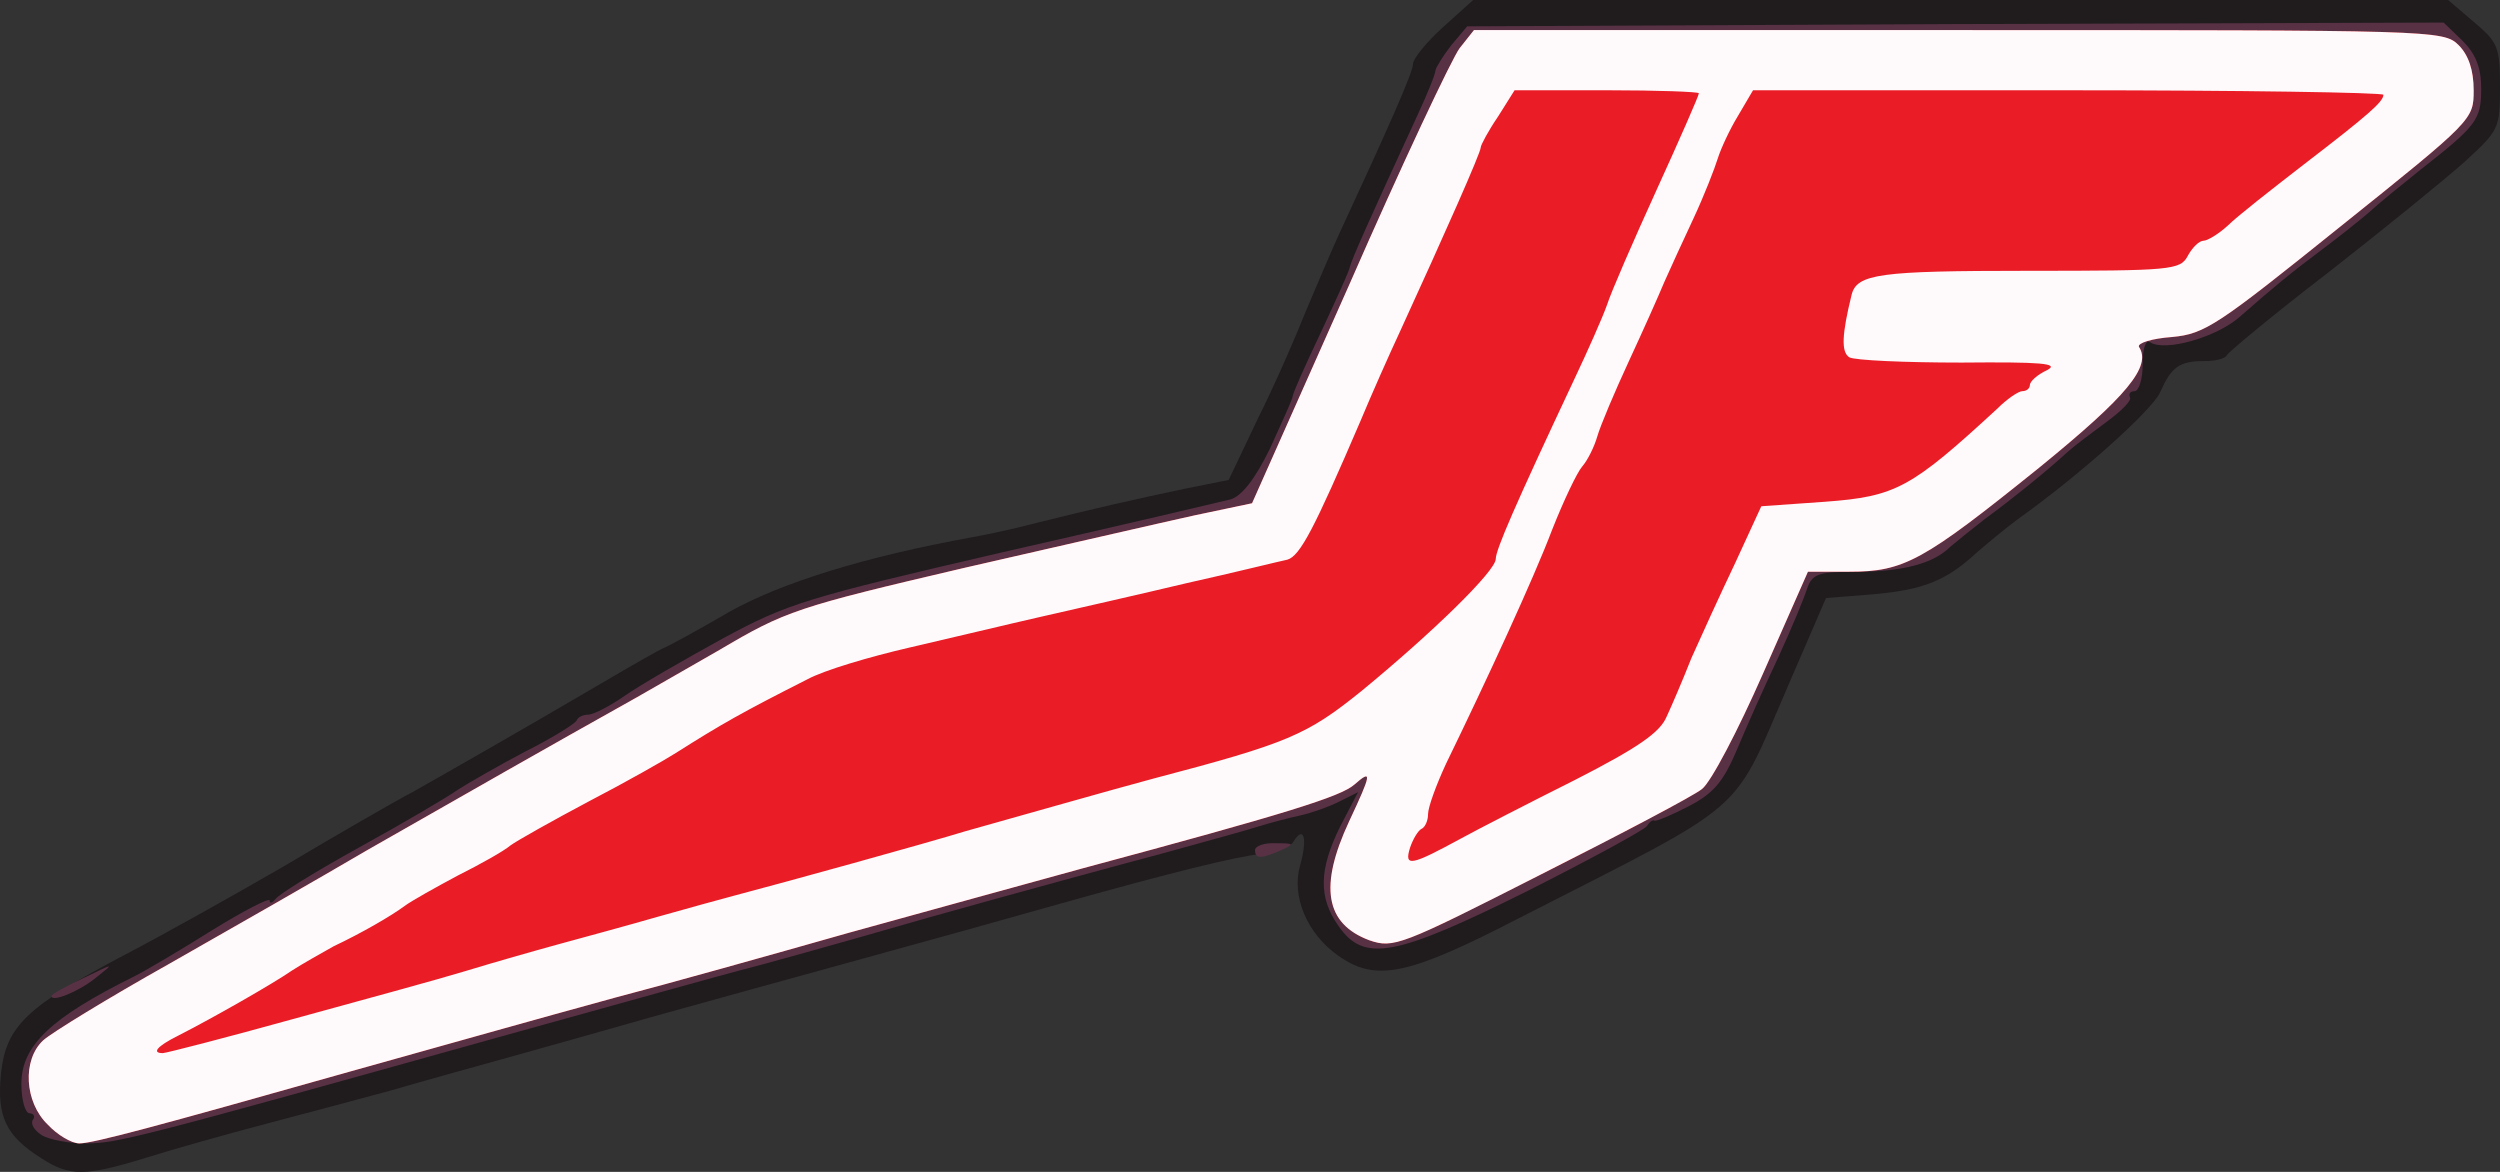 <?xml version="1.0" encoding="UTF-8" standalone="no"?>
<svg
   xmlns:dc="http://purl.org/dc/elements/1.1/"
   xmlns:cc="http://creativecommons.org/ns#"
   xmlns:rdf="http://www.w3.org/1999/02/22-rdf-syntax-ns#"
   xmlns:svg="http://www.w3.org/2000/svg"
   xmlns="http://www.w3.org/2000/svg"
   xmlns:sodipodi="http://sodipodi.sourceforge.net/DTD/sodipodi-0.dtd"
   xmlns:inkscape="http://www.inkscape.org/namespaces/inkscape"
   inkscape:version="1.0 (4035a4fb49, 2020-05-01)"
   sodipodi:docname="faviconSVG.svg"
   id="svg18"
   preserveAspectRatio="xMidYMid meet"
   viewBox="0 0 3323.426 1557.877"
   height="155.788"
   width="332.343"
   version="1.0">
  <rect x="0" y="0" width="3323.426" height="1557.877" fill="#333333" stroke="none"/>
  <defs
     id="defs22" />
  <sodipodi:namedview
     inkscape:current-layer="svg18"
     inkscape:window-maximized="1"
     inkscape:window-y="-8"
     inkscape:window-x="-8"
     inkscape:cy="-3.2823529"
     inkscape:cx="167.84256"
     inkscape:zoom="2.2135417"
     fit-margin-bottom="0"
     fit-margin-right="0"
     fit-margin-left="0"
     fit-margin-top="0"
     showgrid="false"
     id="namedview20"
     inkscape:window-height="1017"
     inkscape:window-width="1920"
     inkscape:pageshadow="2"
     inkscape:pageopacity="0"
     guidetolerance="10"
     gridtolerance="10"
     objecttolerance="10"
     borderopacity="1"
     bordercolor="#666666"
     pagecolor="#ffffff" />
  <g
     transform="translate(-241.574,-1230)"
     id="g36">
    <g
       id="layer101"
       fill="#201c1e"
       stroke="none">
      <path
         d="m 297,2770 c -48,-30 -60,-56 -54,-114 7,-62 34,-88 165,-157 48,-25 143,-78 212,-118 69,-41 145,-85 170,-98 53,-30 146,-83 250,-144 41,-24 79,-46 85,-48 5,-2 44,-23 85,-47 69,-39 181,-74 325,-100 17,-3 55,-11 85,-19 72,-18 133,-32 200,-46 l 55,-11 39,-82 c 22,-44 50,-108 63,-141 14,-33 33,-78 43,-100 69,-149 100,-219 100,-230 0,-7 18,-29 40,-49 l 40,-36 h 648 648 l 34,29 c 32,27 35,33 35,86 0,56 -1,58 -48,101 -26,23 -107,89 -180,146 -73,56 -133,106 -135,110 -2,5 -16,8 -30,8 -34,0 -44,8 -59,42 -11,23 -101,105 -186,166 -18,13 -43,34 -57,46 -41,38 -71,50 -138,56 l -63,5 -48,111 c -79,182 -48,155 -361,315 -147,76 -190,85 -240,49 -41,-29 -62,-79 -50,-120 10,-35 5,-54 -9,-31 -4,7 -23,14 -42,16 -35,4 -114,23 -274,68 -49,14 -164,46 -255,71 -91,25 -214,59 -275,76 -60,17 -148,42 -195,55 -47,13 -119,33 -160,45 -41,11 -115,31 -165,44 -49,13 -121,33 -159,45 -81,25 -102,25 -139,1 z"
         id="path2" />
    </g>
    <g
       id="layer102"
       fill="#593145"
       stroke="none">
      <path
         d="m 297,2739 c -9,-6 -15,-14 -12,-20 4,-5 1,-9 -4,-9 -6,0 -11,-18 -11,-39 0,-51 39,-88 150,-143 14,-7 60,-34 103,-61 42,-26 77,-44 77,-40 0,5 4,3 8,-2 4,-6 54,-37 112,-69 58,-32 116,-66 130,-76 14,-9 54,-32 90,-51 36,-18 66,-37 68,-41 2,-5 9,-8 16,-8 6,0 28,-11 48,-25 20,-14 79,-48 130,-76 87,-47 110,-54 373,-115 154,-35 290,-67 302,-70 15,-4 33,-27 53,-68 16,-35 30,-66 30,-69 0,-4 17,-42 37,-84 20,-43 38,-82 39,-88 2,-9 25,-61 90,-202 13,-28 24,-55 24,-60 1,-4 10,-19 21,-33 l 21,-25 649,-3 649,-2 25,24 c 18,18 25,36 25,64 0,41 -6,49 -80,107 -25,20 -56,45 -70,58 -14,12 -42,34 -62,49 -40,30 -61,47 -110,90 -30,26 -98,46 -118,33 -6,-4 -10,7 -10,29 0,20 -5,36 -11,36 -5,0 -8,3 -6,8 3,4 -11,18 -30,32 -19,14 -43,32 -52,40 -26,24 -74,63 -111,90 -18,14 -39,31 -46,37 -22,22 -63,33 -124,33 -52,0 -59,3 -66,22 -4,13 -21,54 -39,93 -18,38 -43,94 -55,123 -18,42 -31,57 -64,74 -23,12 -43,20 -45,19 -2,-2 -7,2 -10,7 -3,5 -75,44 -158,86 -177,88 -218,96 -252,47 -27,-38 -26,-75 2,-132 l 24,-46 -26,13 c -14,7 -37,15 -51,18 -14,3 -41,10 -60,16 -19,6 -75,21 -125,35 -49,13 -189,51 -310,85 -121,35 -233,66 -250,70 -16,4 -163,45 -325,90 -476,133 -503,140 -545,140 -22,0 -48,-5 -58,-11 z"
         id="path5" />
      <path
         d="m 310,2554 c 0,-2 19,-13 43,-24 41,-20 41,-20 17,-1 -23,19 -60,34 -60,25 z"
         id="path7" />
      <path
         d="m 1910,2360 c 0,-5 12,-10 28,-9 24,0 25,1 7,9 -27,12 -35,12 -35,0 z"
         id="path9" />
    </g>
    <g
       id="layer103"
       fill="#ea1c26"
       stroke="none">
      <path
         d="m 305,2725 c -31,-30 -34,-86 -6,-112 11,-10 86,-56 168,-102 81,-46 200,-114 263,-151 119,-68 265,-151 335,-190 22,-12 82,-47 133,-76 88,-52 103,-57 325,-109 127,-29 266,-61 307,-70 l 76,-16 129,-290 c 70,-160 137,-302 147,-315 l 19,-24 h 645 c 631,0 644,0 664,20 13,13 20,33 20,60 0,39 -1,40 -177,181 -163,131 -180,143 -224,147 -27,2 -46,8 -44,13 17,26 -15,65 -133,161 -154,124 -179,138 -252,138 h -55 l -60,136 c -33,75 -69,144 -81,153 -11,9 -108,60 -215,114 -185,94 -195,98 -227,87 -59,-22 -67,-72 -27,-158 30,-64 31,-70 7,-49 -18,16 -92,39 -360,111 -70,19 -210,58 -312,86 -102,29 -241,68 -310,86 -131,36 -144,40 -355,99 -258,73 -340,95 -358,95 -10,0 -29,-11 -42,-25 z"
         id="path12" />
    </g>
    <g
       id="layer104"
       fill="#fefafc"
       stroke="none">
      <path
         d="m 305,2725 c -31,-30 -34,-86 -6,-112 11,-10 86,-56 168,-102 81,-46 200,-114 263,-151 119,-68 265,-151 335,-190 22,-12 82,-47 133,-76 88,-52 103,-57 325,-109 127,-29 266,-61 307,-70 l 76,-16 129,-290 c 70,-160 137,-302 147,-315 l 19,-24 h 645 c 631,0 644,0 664,20 13,13 20,33 20,60 0,39 -1,40 -177,181 -163,131 -180,143 -224,147 -27,2 -46,8 -44,13 17,26 -15,65 -133,161 -154,124 -179,138 -252,138 h -55 l -60,136 c -33,75 -69,144 -81,153 -11,9 -108,60 -215,114 -185,94 -195,98 -227,87 -59,-22 -67,-72 -27,-158 30,-64 31,-70 7,-49 -18,16 -92,39 -360,111 -70,19 -210,58 -312,86 -102,29 -241,68 -310,86 -131,36 -144,40 -355,99 -258,73 -340,95 -358,95 -10,0 -29,-11 -42,-25 z m 325,-140 c 91,-25 194,-53 230,-64 36,-11 92,-27 125,-36 33,-9 92,-25 130,-36 39,-11 86,-24 105,-29 61,-16 253,-69 305,-85 75,-21 194,-55 250,-70 179,-47 204,-58 276,-116 95,-78 179,-160 179,-176 0,-12 25,-70 104,-238 18,-38 38,-83 44,-100 5,-16 35,-85 66,-153 31,-68 56,-125 56,-128 0,-2 -55,-4 -122,-4 h -123 l -22,35 c -13,19 -23,38 -23,41 0,7 -47,113 -107,244 -14,30 -38,84 -53,120 -61,142 -80,179 -97,184 -10,2 -70,17 -133,31 -63,15 -151,35 -195,45 -44,10 -123,29 -175,41 -52,12 -113,30 -135,42 -87,44 -115,60 -175,98 -14,9 -65,38 -115,64 -49,26 -97,53 -105,59 -8,7 -40,25 -70,40 -30,16 -62,34 -70,40 -19,14 -57,36 -95,54 -16,9 -41,23 -55,32 -26,18 -105,63 -152,87 -28,14 -35,23 -20,23 4,0 82,-20 172,-45 z m 1555,-241 c 22,-12 90,-47 150,-77 84,-43 113,-63 122,-84 7,-15 22,-50 33,-78 12,-27 38,-84 58,-126 l 35,-76 85,-6 c 94,-7 114,-18 229,-124 13,-13 28,-23 33,-23 6,0 10,-4 10,-8 0,-5 10,-14 23,-20 17,-9 -8,-11 -114,-10 -75,0 -142,-3 -149,-7 -11,-7 -10,-30 3,-83 7,-28 37,-32 234,-32 192,0 203,-1 213,-20 6,-11 15,-20 21,-20 5,0 20,-9 32,-20 12,-12 58,-48 102,-82 86,-66 105,-83 105,-92 0,-3 -189,-6 -419,-6 h -419 l -20,34 c -11,18 -23,44 -27,57 -4,13 -18,49 -32,79 -14,30 -32,69 -39,85 -7,17 -28,64 -47,105 -19,41 -38,86 -42,100 -4,14 -13,32 -20,40 -7,8 -25,46 -40,84 -25,66 -87,200 -141,311 -13,28 -24,58 -24,67 0,9 -4,18 -9,20 -4,2 -11,13 -15,25 -8,26 1,24 69,-13 z"
         id="path15" />
    </g>
  </g>
</svg>

